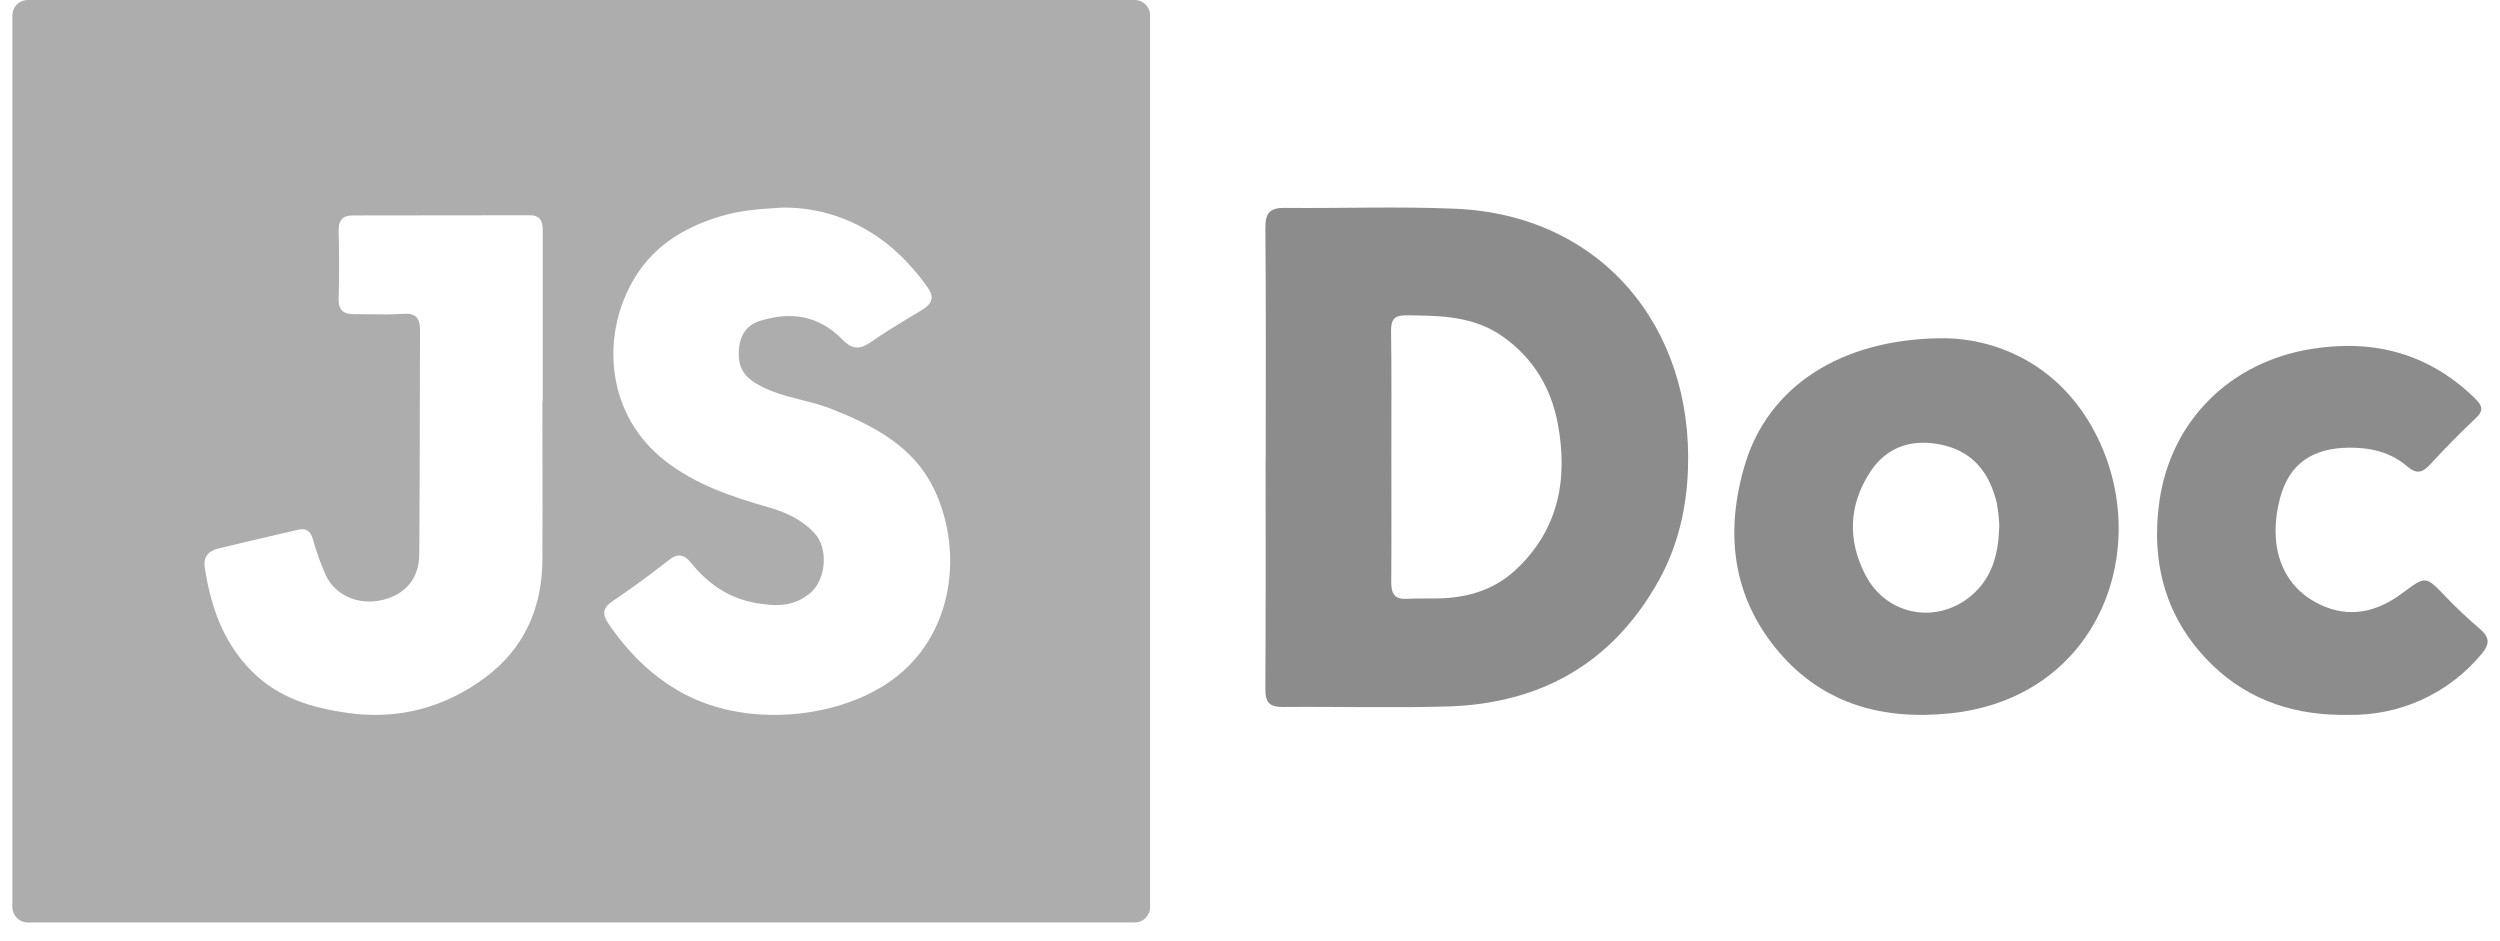 <svg width="101" height="38" viewBox="0 0 101 38" fill="none" xmlns="http://www.w3.org/2000/svg">
<path d="M51.135 18.506C51.135 15.397 51.149 12.288 51.122 9.176C51.122 8.566 51.339 8.393 51.91 8.399C54.206 8.421 56.504 8.335 58.797 8.433C64.661 8.682 68.414 13.171 68.193 18.988C68.134 20.558 67.781 22.071 67.015 23.451C65.152 26.8 62.236 28.434 58.463 28.542C56.247 28.606 54.028 28.542 51.811 28.562C51.258 28.562 51.118 28.35 51.121 27.829C51.14 24.72 51.131 21.611 51.131 18.499L51.135 18.506ZM56.211 18.388C56.211 20.1 56.221 21.813 56.206 23.523C56.206 23.989 56.344 24.221 56.844 24.192C57.392 24.162 57.944 24.2 58.493 24.157C59.513 24.079 60.451 23.745 61.212 23.041C62.971 21.416 63.357 19.357 62.933 17.106C62.663 15.672 61.946 14.476 60.73 13.609C59.553 12.767 58.208 12.752 56.844 12.738C56.348 12.732 56.193 12.885 56.199 13.372C56.224 15.04 56.211 16.711 56.211 18.383V18.388Z" fill="#8C8C8C"/>
<path d="M78.588 13.664C80.753 13.707 83.219 14.766 84.64 17.478C87.035 22.049 84.862 28.179 78.8 28.818C76.101 29.102 73.678 28.464 71.868 26.343C69.974 24.116 69.677 21.51 70.496 18.767C71.425 15.655 74.34 13.652 78.588 13.664ZM80.771 21.216C80.757 20.918 80.724 20.622 80.671 20.329C80.395 19.163 79.761 18.289 78.55 17.994C77.339 17.7 76.258 17.994 75.559 19.062C74.689 20.387 74.629 21.824 75.369 23.241C76.222 24.873 78.255 25.244 79.652 24.054C80.509 23.322 80.745 22.335 80.771 21.216V21.216Z" fill="#8C8C8C"/>
<path d="M94.877 28.88C92.82 28.921 90.916 28.355 89.378 26.866C87.498 25.044 86.882 22.753 87.243 20.23C87.715 16.98 90.111 14.631 93.353 14.102C95.879 13.689 98.099 14.264 99.967 16.073C100.29 16.386 100.365 16.576 100.003 16.913C99.371 17.504 98.771 18.122 98.186 18.755C97.882 19.083 97.638 19.177 97.261 18.849C96.591 18.272 95.778 18.076 94.899 18.086C93.426 18.104 92.482 18.726 92.11 20.137C91.646 21.897 92.062 23.63 93.733 24.426C94.927 24.994 96.036 24.72 97.048 23.967C98.006 23.258 97.984 23.246 98.82 24.12C99.251 24.574 99.715 25.001 100.19 25.41C100.577 25.744 100.602 26.011 100.255 26.422C99.601 27.21 98.778 27.84 97.847 28.266C96.916 28.691 95.901 28.901 94.877 28.88V28.88Z" fill="#8C8C8C"/>
<path fill-rule="evenodd" clip-rule="evenodd" d="M0.5 0.621C0.5 0.423 0.592 0.246 0.738 0.132C0.843 0.049 0.977 0 1.121 0H45.842C46.186 0 46.463 0.278 46.463 0.621V36.647C46.463 36.989 46.186 37.268 45.842 37.268H1.121C0.778 37.268 0.5 36.989 0.5 36.647V0.621ZM36.347 10.291C34.957 8.98 33.312 8.374 31.612 8.385C30.625 8.445 29.842 8.51 29.071 8.749C27.542 9.218 26.287 10.019 25.509 11.452C24.271 13.732 24.537 16.804 26.874 18.62C28.121 19.589 29.567 20.071 31.049 20.495C31.75 20.696 32.401 20.992 32.907 21.54C33.482 22.163 33.372 23.411 32.743 23.95C32.056 24.541 31.28 24.5 30.483 24.351C29.426 24.154 28.593 23.577 27.927 22.747C27.645 22.397 27.389 22.333 27.003 22.64C26.276 23.216 25.524 23.761 24.756 24.282C24.349 24.553 24.317 24.804 24.582 25.194C25.37 26.353 26.322 27.309 27.563 27.994C30.331 29.518 34.368 28.982 36.452 27.145C38.647 25.211 38.826 22.008 37.73 19.747C36.888 18.014 35.297 17.203 33.607 16.527C33.208 16.368 32.792 16.262 32.376 16.157C31.74 15.995 31.104 15.834 30.524 15.479C29.995 15.157 29.813 14.746 29.847 14.168C29.881 13.59 30.125 13.147 30.698 12.965C31.949 12.57 33.093 12.746 34.028 13.715C34.39 14.083 34.696 14.154 35.138 13.849C35.781 13.402 36.457 12.997 37.135 12.592L37.135 12.592L37.206 12.549C37.681 12.262 37.773 12.006 37.44 11.559C37.114 11.104 36.748 10.68 36.347 10.291ZM21.915 18.336V18.336V18.335C21.914 17.62 21.913 16.906 21.913 16.191L21.927 16.198V9.407C21.928 9.025 21.902 8.696 21.395 8.696C19.016 8.701 16.638 8.704 14.261 8.704C13.849 8.704 13.673 8.887 13.681 9.314C13.703 10.23 13.708 11.148 13.681 12.063C13.668 12.532 13.877 12.692 14.3 12.692C14.519 12.691 14.739 12.694 14.959 12.697H14.959H14.959C15.399 12.703 15.837 12.709 16.273 12.678C16.788 12.641 16.969 12.839 16.969 13.334C16.964 14.475 16.962 15.616 16.96 16.757L16.96 16.759C16.957 18.64 16.954 20.52 16.938 22.401C16.93 23.377 16.373 24.014 15.463 24.236C14.511 24.466 13.561 24.082 13.161 23.239C12.948 22.759 12.772 22.263 12.633 21.757C12.531 21.425 12.34 21.33 12.023 21.405C11.656 21.492 11.289 21.578 10.922 21.663L10.922 21.663L10.921 21.663L10.921 21.663L10.921 21.663C10.217 21.827 9.513 21.991 8.811 22.163C8.431 22.257 8.207 22.484 8.273 22.926C8.51 24.499 9.014 25.946 10.157 27.102C11.236 28.195 12.596 28.601 14.065 28.806C16.117 29.089 17.974 28.581 19.599 27.375C21.155 26.225 21.901 24.583 21.913 22.631C21.919 21.199 21.917 19.767 21.915 18.336Z" fill="#ADADAD"/>
</svg>

